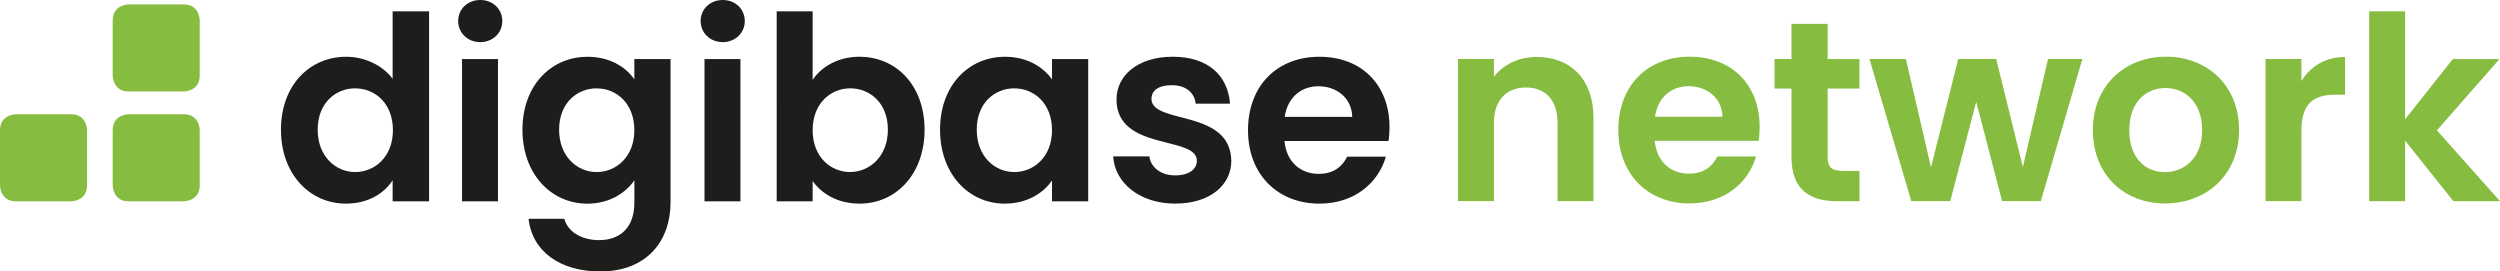 <?xml version="1.0" encoding="UTF-8"?>
<svg id="Ebene_2" xmlns="http://www.w3.org/2000/svg" viewBox="0 0 691.94 75.12">
  <defs>
    <style>
      .cls-1 {
        fill: #1d1d1b;
      }

      .cls-2 {
        fill: #86bd40;
      }
    </style>
  </defs>
  <g id="Ebene_1-2" data-name="Ebene_1">
    <g>
      <g>
        <g>
          <path class="cls-1" d="M95.81,15.71c5.19,0,10.16,2.42,12.86,6.11V3.13h10.09v52.59h-10.09v-5.83c-2.35,3.63-6.75,6.47-12.93,6.47-10.02,0-17.98-8.17-17.98-20.47s7.96-20.18,18.05-20.18ZM98.3,24.45c-5.33,0-10.37,3.98-10.37,11.44s5.05,11.73,10.37,11.73,10.45-4.12,10.45-11.58-4.97-11.58-10.45-11.58Z"/>
          <path class="cls-1" d="M126.81,5.83c0-3.27,2.56-5.83,6.11-5.83s6.11,2.56,6.11,5.83-2.63,5.83-6.11,5.83-6.11-2.56-6.11-5.83ZM127.88,16.35h9.95v39.37h-9.95V16.35Z"/>
          <path class="cls-1" d="M162.57,15.71c6.18,0,10.66,2.84,13,6.25v-5.61h10.02v39.66c0,10.66-6.54,19.12-19.47,19.12-11.09,0-18.83-5.54-19.83-14.57h9.88c1,3.55,4.69,5.9,9.67,5.9,5.47,0,9.74-3.13,9.74-10.45v-6.11c-2.34,3.41-6.82,6.47-13,6.47-10.02,0-17.98-8.17-17.98-20.47s7.96-20.18,17.98-20.18ZM165.12,24.45c-5.33,0-10.37,3.98-10.37,11.44s5.05,11.73,10.37,11.73,10.45-4.12,10.45-11.58-4.97-11.58-10.45-11.58Z"/>
          <path class="cls-1" d="M193.92,5.83c0-3.27,2.56-5.83,6.11-5.83s6.11,2.56,6.11,5.83-2.63,5.83-6.11,5.83-6.11-2.56-6.11-5.83ZM194.99,16.35h9.95v39.37h-9.95V16.35Z"/>
          <path class="cls-1" d="M237.92,15.71c10.09,0,17.98,7.89,17.98,20.18s-7.89,20.47-17.98,20.47c-6.18,0-10.59-2.84-13-6.25v5.61h-9.95V3.13h9.95v18.97c2.42-3.62,7.03-6.4,13-6.4ZM235.29,24.45c-5.33,0-10.37,4.12-10.37,11.58s5.04,11.58,10.37,11.58,10.45-4.26,10.45-11.73-5.05-11.44-10.45-11.44Z"/>
          <path class="cls-1" d="M278.16,15.71c6.33,0,10.66,2.98,13.01,6.25v-5.61h10.02v39.37h-10.02v-5.76c-2.35,3.41-6.82,6.4-13.08,6.4-9.95,0-17.91-8.17-17.91-20.47s7.96-20.18,17.98-20.18ZM280.72,24.45c-5.33,0-10.38,3.98-10.38,11.44s5.05,11.73,10.38,11.73,10.45-4.12,10.45-11.58-4.98-11.58-10.45-11.58Z"/>
          <path class="cls-1" d="M325.3,56.36c-9.88,0-16.77-5.76-17.2-13.08h10.02c.36,2.98,3.13,5.26,7.11,5.26s6.04-1.78,6.04-4.05c0-7.04-22.25-2.56-22.25-16.99,0-6.54,5.83-11.8,15.57-11.8s15.28,5.19,15.85,13h-9.52c-.28-3.05-2.7-5.12-6.61-5.12-3.7,0-5.61,1.49-5.61,3.77,0,7.18,21.82,2.7,22.1,17.13,0,6.75-5.9,11.87-15.49,11.87Z"/>
          <path class="cls-1" d="M365.18,56.36c-11.44,0-19.76-7.96-19.76-20.32s8.1-20.33,19.76-20.33,19.4,7.75,19.4,19.47c0,1.28-.07,2.56-.28,3.84h-28.78c.5,5.83,4.48,9.1,9.45,9.1,4.26,0,6.61-2.13,7.89-4.76h10.73c-2.13,7.25-8.67,13-18.41,13ZM355.58,32.34h18.69c-.14-5.19-4.26-8.46-9.38-8.46-4.76,0-8.53,3.06-9.31,8.46Z"/>
        </g>
        <path class="cls-2" d="M24.1,36.04s0-4.42-4.42-4.42H4.41S0,31.62,0,36.04v15.26s0,4.42,4.41,4.42h15.26s4.42,0,4.42-4.42v-15.26Z"/>
        <path class="cls-2" d="M55.28,36.04s0-4.42-4.42-4.42h-15.26s-4.41,0-4.41,4.42v15.26s0,4.42,4.41,4.42h15.26s4.42,0,4.42-4.42v-15.26Z"/>
        <path class="cls-2" d="M55.28,5.64s0-4.42-4.42-4.42h-15.26s-4.41,0-4.41,4.42v15.26s0,4.42,4.41,4.42h15.26s4.42,0,4.42-4.42V5.64Z"/>
      </g>
      <g>
        <path class="cls-2" d="M431.09,33.94c0-6.32-3.48-9.73-8.73-9.73s-8.88,3.41-8.88,9.73v21.73h-9.94V16.33h9.94v4.9c2.56-3.34,6.82-5.47,11.86-5.47,9.16,0,15.69,5.96,15.69,16.83v23.08h-9.94v-21.73Z"/>
        <path class="cls-2" d="M467.65,56.31c-11.43,0-19.74-7.95-19.74-20.31s8.09-20.31,19.74-20.31,19.38,7.74,19.38,19.45c0,1.28-.07,2.56-.28,3.83h-28.75c.5,5.82,4.47,9.09,9.44,9.09,4.26,0,6.6-2.13,7.88-4.76h10.72c-2.13,7.24-8.66,12.99-18.39,12.99ZM458.07,32.31h18.67c-.14-5.18-4.26-8.45-9.37-8.45-4.76,0-8.52,3.05-9.3,8.45Z"/>
        <path class="cls-2" d="M495.84,24.5h-4.69v-8.17h4.69V6.61h10.01v9.73h8.8v8.17h-8.8v19.03c0,2.63,1.07,3.76,4.19,3.76h4.62v8.38h-6.25c-7.53,0-12.57-3.2-12.57-12.21v-18.96Z"/>
        <path class="cls-2" d="M517.42,16.33h10.08l6.96,29.96,7.53-29.96h10.51l7.38,29.89,6.96-29.89h9.51l-11.5,39.33h-10.72l-7.17-27.48-7.17,27.48h-10.79l-11.57-39.33Z"/>
        <path class="cls-2" d="M599.21,56.31c-11.36,0-19.95-7.95-19.95-20.31s8.88-20.31,20.23-20.31,20.23,7.88,20.23,20.31-9.09,20.31-20.52,20.31ZM599.21,47.64c5.25,0,10.29-3.83,10.29-11.64s-4.9-11.64-10.15-11.64-10.01,3.76-10.01,11.64,4.54,11.64,9.87,11.64Z"/>
        <path class="cls-2" d="M636.98,55.67h-9.94V16.33h9.94v6.11c2.48-4.05,6.6-6.67,12.07-6.67v10.44h-2.63c-5.89,0-9.44,2.27-9.44,9.87v19.6Z"/>
        <path class="cls-2" d="M655.73,3.13h9.94v29.89l13.21-16.68h12.92l-17.32,19.74,17.47,19.6h-12.92l-13.35-16.76v16.76h-9.94V3.13Z"/>
      </g>
    </g>
  </g>
</svg>